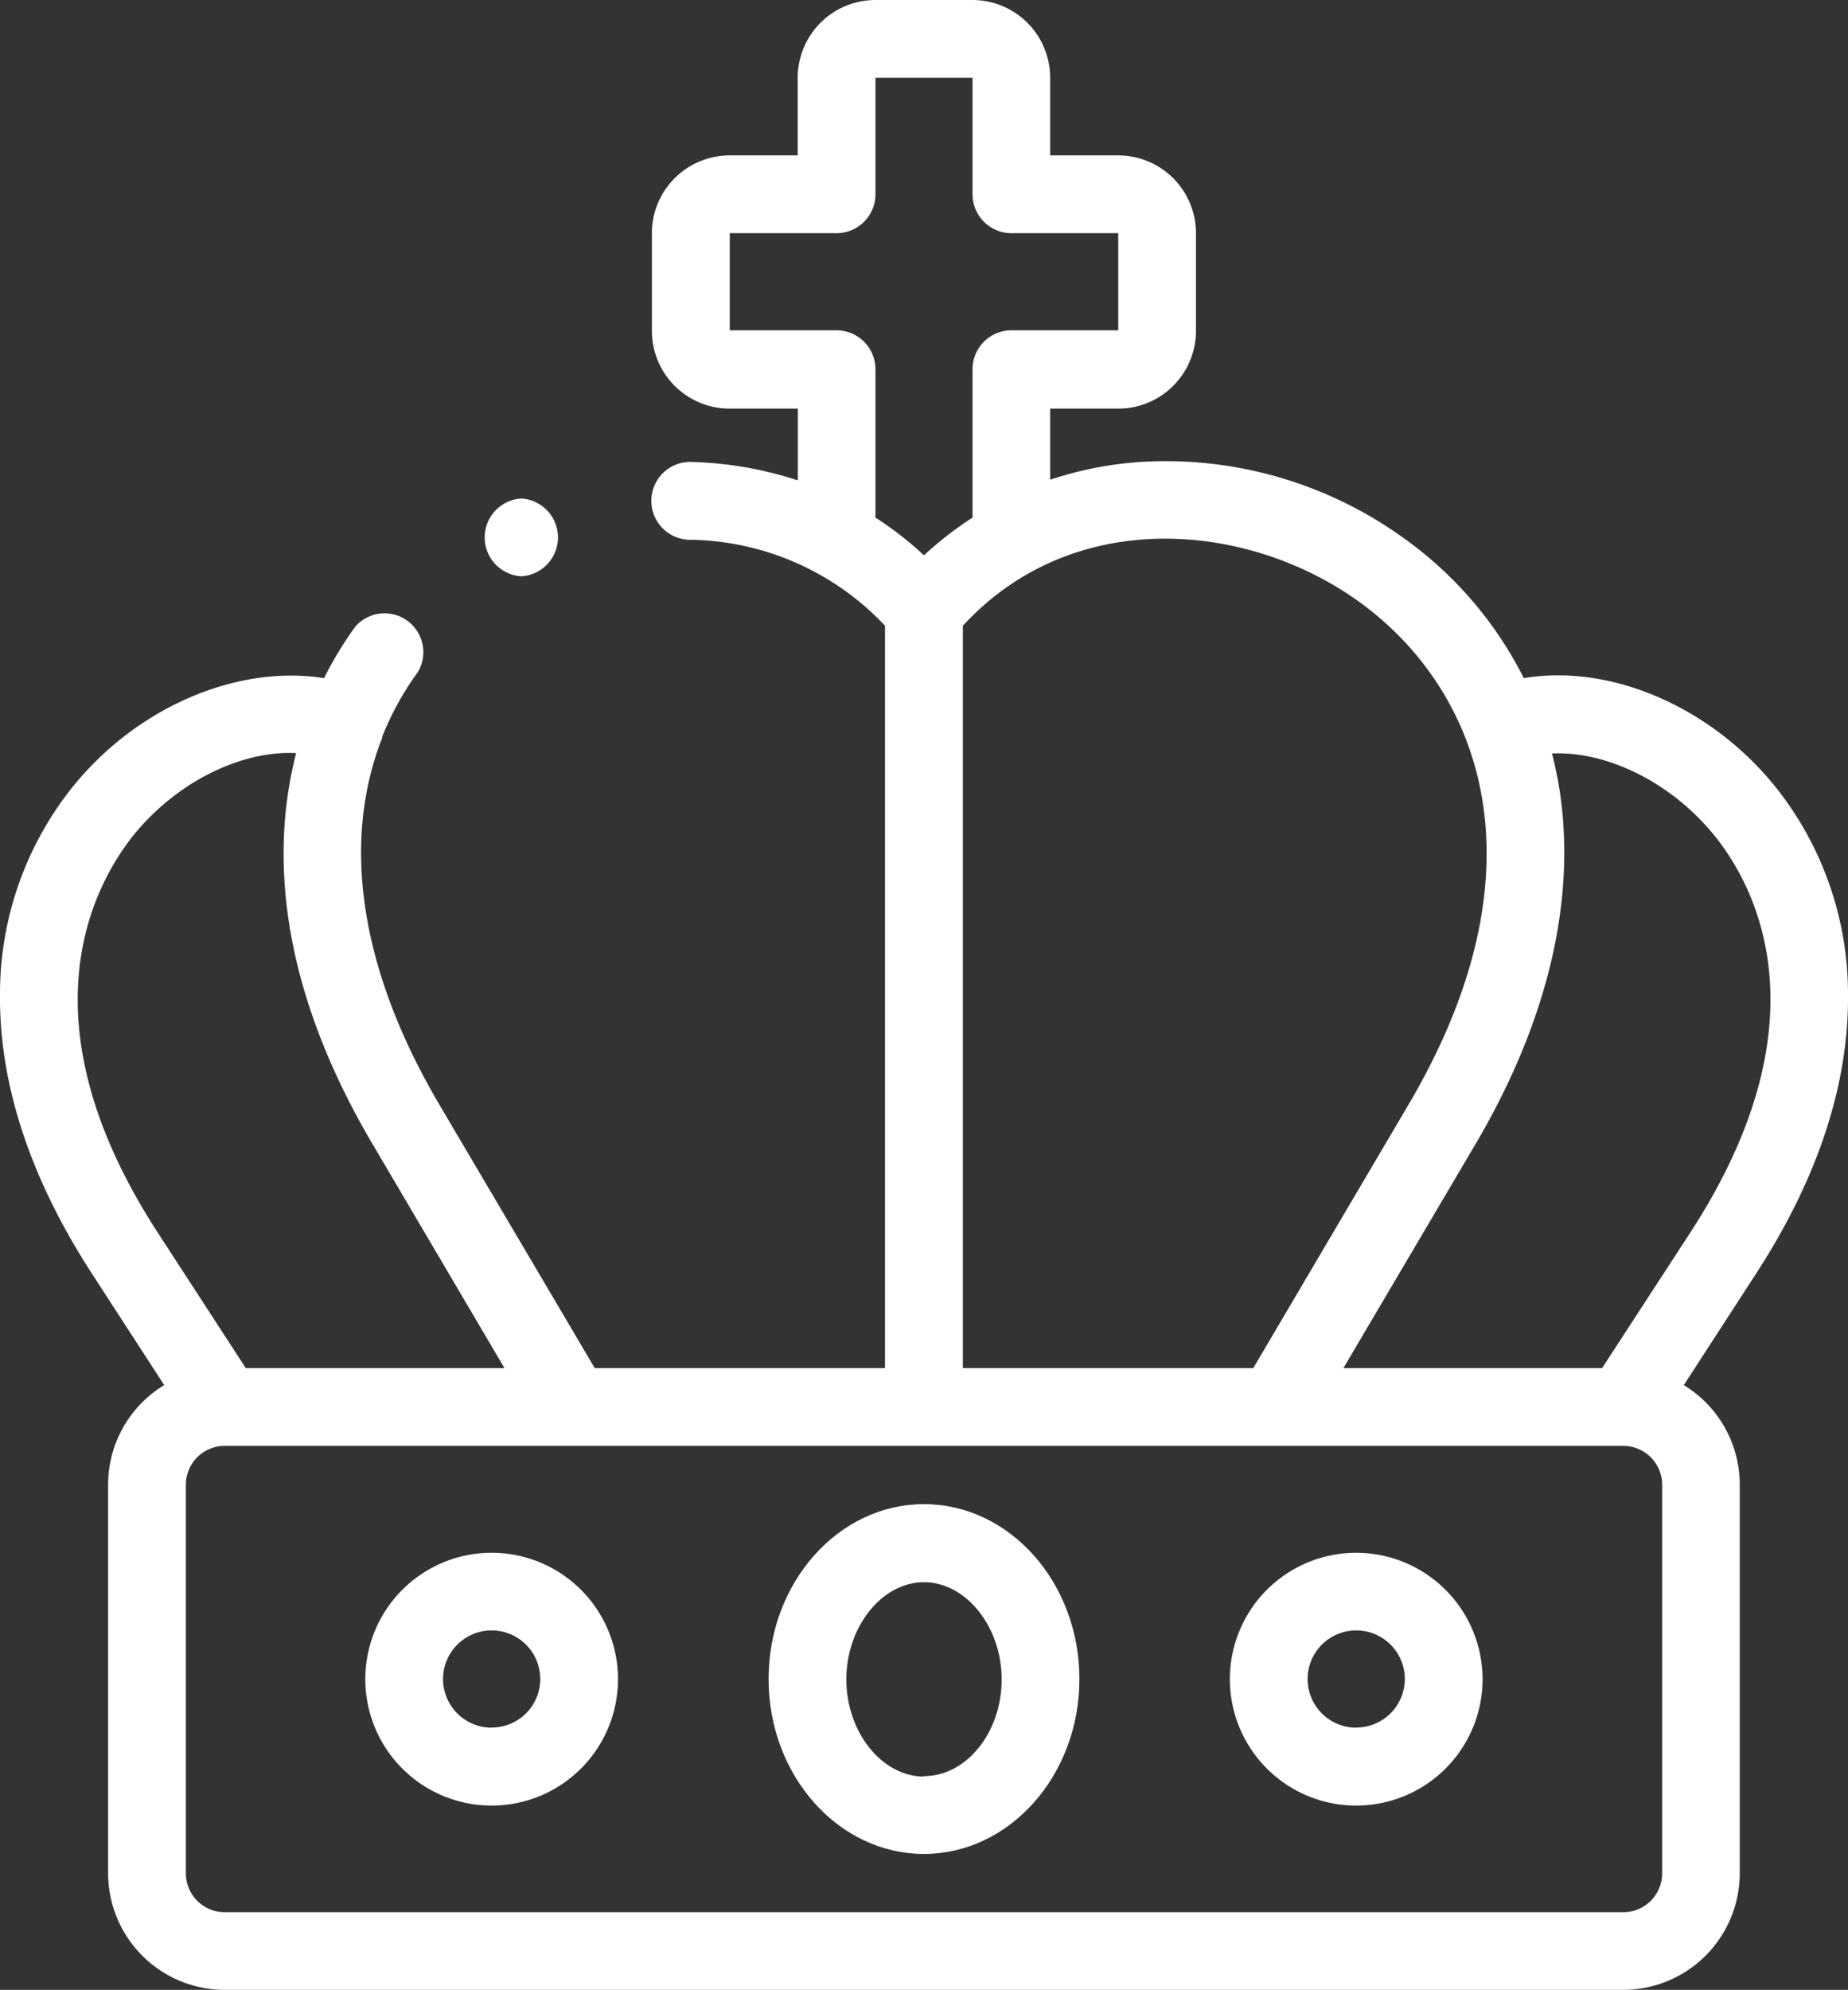 <svg xmlns="http://www.w3.org/2000/svg" viewBox="0 0 135.73 146.09"><rect x="0" y="0" width="135.73" height="146.09" fill="#333333" stroke="none"/><defs><style>.cls-1{fill:#fff;}</style></defs><title>top_ico_feature</title><g id="レイヤー_2" data-name="レイヤー 2"><g id="Img_svg_" data-name="Img (svg)"><path class="cls-1" d="M135.73,73a24.37,24.37,0,0,0-5.4-15.32c-4.81-5.9-12.16-8.95-18.41-7.89a28.16,28.16,0,0,0-9-10.41,29.89,29.89,0,0,0-19.09-5.47,26.62,26.62,0,0,0-6.7,1.31V30h5a5.71,5.71,0,0,0,5.71-5.71V17.12a5.71,5.71,0,0,0-5.71-5.71h-5V5.71A5.71,5.71,0,0,0,71.43,0H64.3a5.71,5.71,0,0,0-5.71,5.71v5.7h-5a5.71,5.71,0,0,0-5.71,5.71v7.13A5.71,5.71,0,0,0,53.6,30h5v5.27a27.3,27.3,0,0,0-7.67-1.35,2.86,2.86,0,1,0-.17,5.71A20,20,0,0,1,65,45.94v54.5H43.68L32.27,81.1c-5.75-9.77-7.2-19-4.29-26.7l.09-.19a.56.56,0,0,0,0-.12,21.7,21.7,0,0,1,2.62-4.75A2.85,2.85,0,0,0,26.1,46a27.14,27.14,0,0,0-2.3,3.79c-6.24-1-13.59,2-18.4,7.9A24.31,24.31,0,0,0,0,73C-.06,79.6,2.21,86.5,6.76,93.52l5.3,8.17A8.55,8.55,0,0,0,7.94,109v28.53a8.57,8.57,0,0,0,8.56,8.56H119.22a8.57,8.57,0,0,0,8.56-8.56V109a8.56,8.56,0,0,0-4.11-7.31l5.3-8.17c4.55-7,6.82-13.92,6.76-20.51ZM61.44,24.25H53.6V17.12h7.84a2.86,2.86,0,0,0,2.86-2.85V5.71h7.13v8.56a2.86,2.86,0,0,0,2.85,2.85h7.85v7.13H74.28a2.86,2.86,0,0,0-2.85,2.86V38a26.44,26.44,0,0,0-3.57,2.77A24.84,24.84,0,0,0,64.3,38V27.11a2.86,2.86,0,0,0-2.86-2.86Zm9.28,21.69c8.1-8.79,20.82-7.62,28.92-1.89,8.75,6.19,14.35,19.17,3.81,37.05l-11.4,19.34H70.72ZM9.83,61.29c3.18-3.91,7.91-6.2,11.92-6a29.55,29.55,0,0,0-.92,7.38c0,6.82,2.21,14,6.53,21.32l9.69,16.45h-19l-6.5-10C1.37,74.72,7,64.82,9.83,61.29Zm112.25,76.24a2.86,2.86,0,0,1-2.86,2.86H16.5a2.86,2.86,0,0,1-2.85-2.86V109a2.86,2.86,0,0,1,2.85-2.85H119.23a2.86,2.86,0,0,1,2.85,2.85v28.53Zm-4.41-37.09h-19L108.37,84c5.45-9.24,7.54-18.46,6.06-26.68-.13-.68-.27-1.35-.44-2,4-.19,8.73,2.09,11.91,6,2.87,3.53,8.46,13.43-1.72,29.12Z"/><path class="cls-1" d="M67.86,110.43c-6.29,0-11.41,5.76-11.41,12.84s5.12,12.84,11.41,12.84,11.42-5.76,11.42-12.84S74.16,110.43,67.86,110.43Zm0,20c-3.09,0-5.7-3.27-5.7-7.13s2.61-7.14,5.7-7.14,5.71,3.27,5.71,7.14S71,130.4,67.86,130.4Z"/><path class="cls-1" d="M36.11,114a9.28,9.28,0,1,0,9.28,9.28A9.28,9.28,0,0,0,36.11,114Zm0,12.84a3.57,3.57,0,1,1,3.57-3.56A3.56,3.56,0,0,1,36.11,126.83Z"/><path class="cls-1" d="M99.62,114a9.28,9.28,0,1,0,9.27,9.28A9.29,9.29,0,0,0,99.62,114Zm0,12.84a3.57,3.57,0,1,1,3.56-3.56A3.57,3.57,0,0,1,99.62,126.83Z"/><path class="cls-1" d="M38.29,42.31a2.86,2.86,0,0,0,0-5.71h0a2.86,2.86,0,0,0,0,5.71Z"/></g></g></svg>